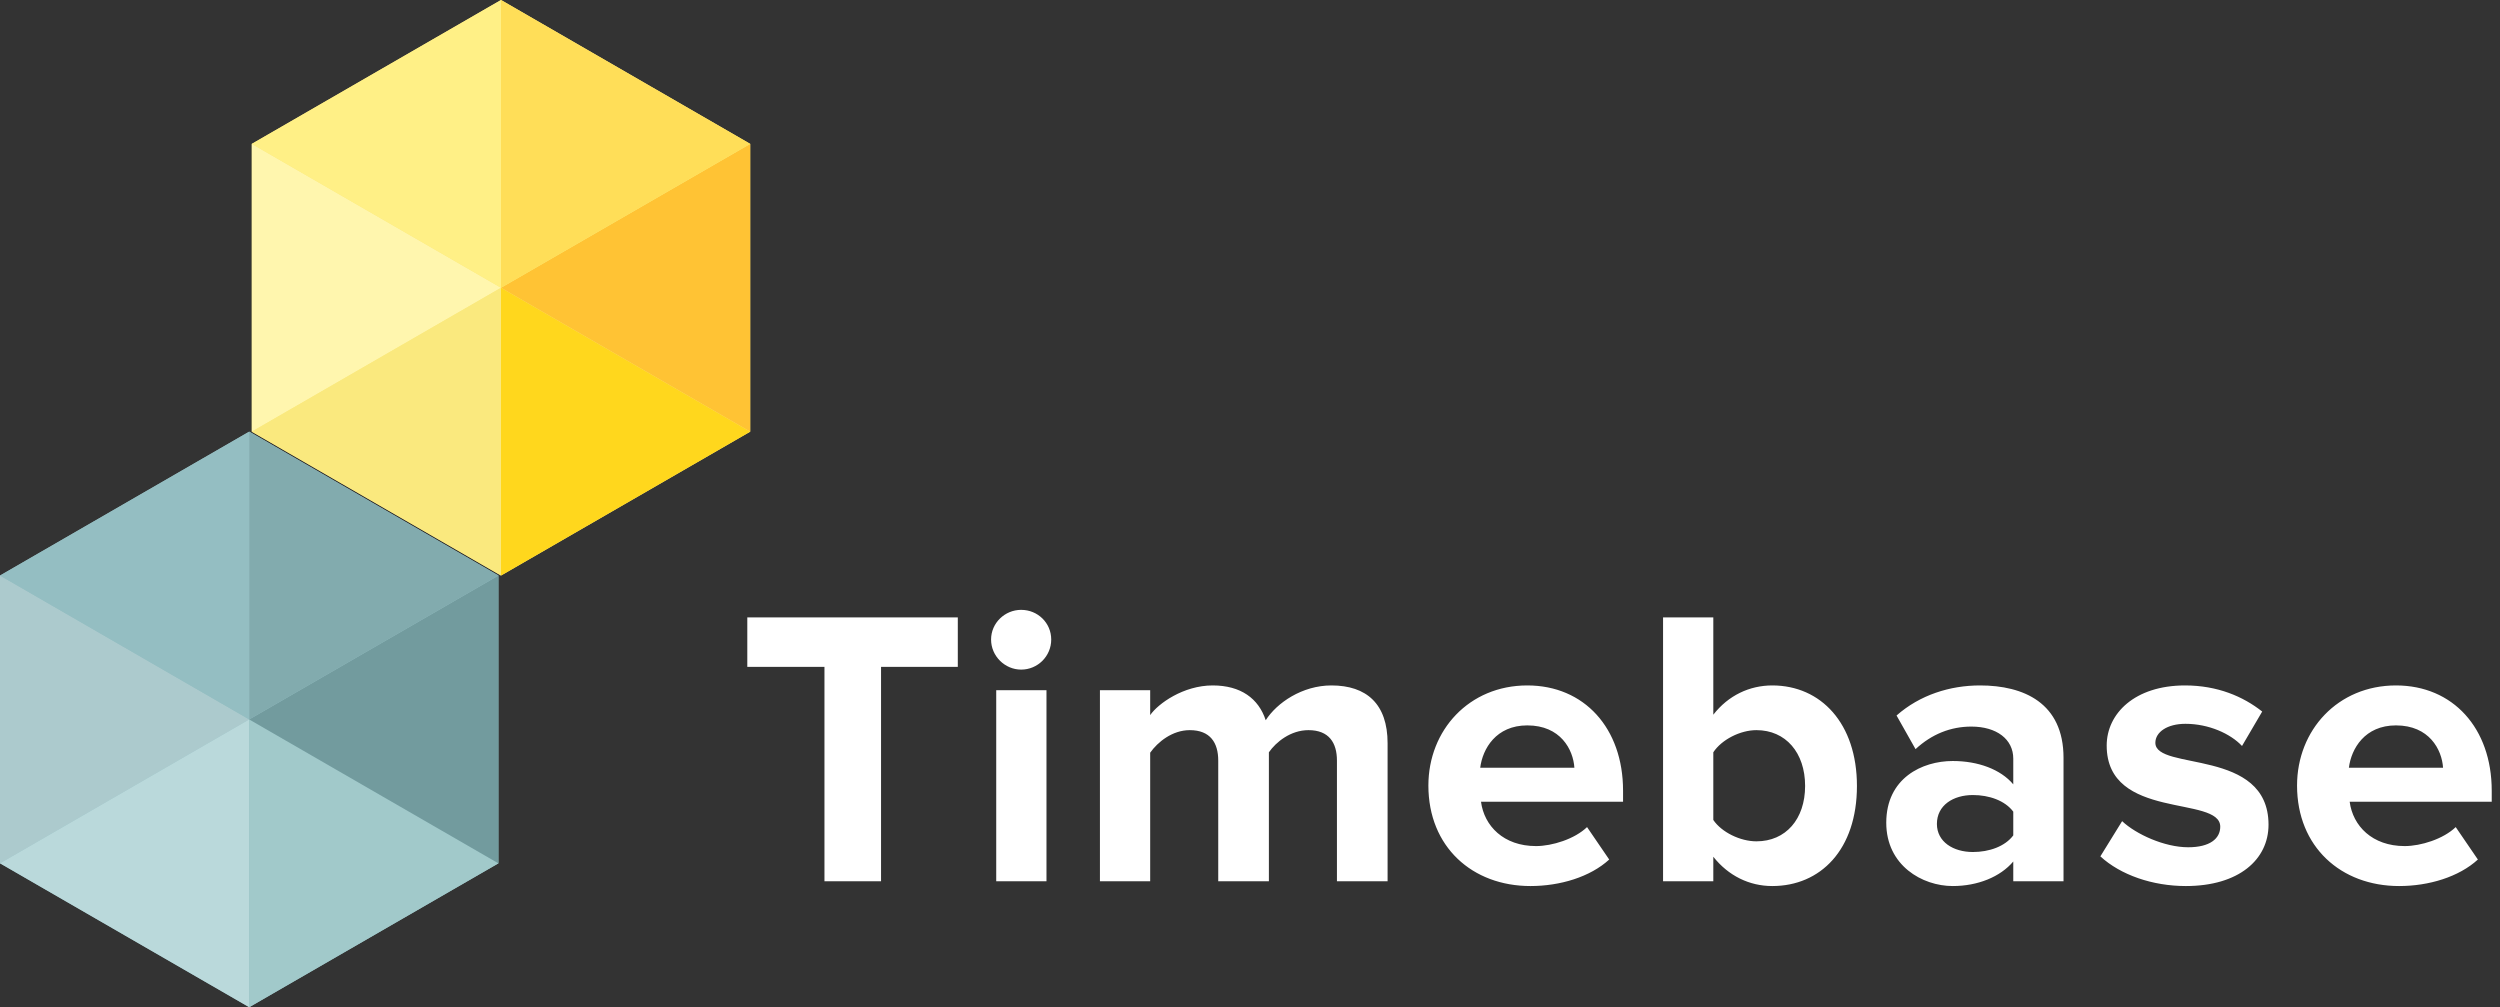 <?xml version="1.0" encoding="UTF-8"?>
<svg width="139px" height="56px" viewBox="0 0 139 56" version="1.1" xmlns="http://www.w3.org/2000/svg" xmlns:xlink="http://www.w3.org/1999/xlink">
    <rect x="0" y="0" width="139" height="56" fill="#333333" stroke="none"/>
    <!-- Generator: Sketch 47.1 (45422) - http://www.bohemiancoding.com/sketch -->
    <title>tblogo white</title>
    <desc>Created with Sketch.</desc>
    <defs></defs>
    <g id="Page-1" stroke="none" stroke-width="1" fill="none" fill-rule="evenodd">
        <g id="tblogo-white">
            <path d="M13.856,24 L13.856,40 L0,32 L13.856,24 Z M0,48 L0,32 L13.856,40 L0,48 Z M0,48 L13.856,40 L13.856,56 L0,48 Z M13.856,56 L13.856,40 L27.712,48 L13.856,56 Z M13.856,40 L27.712,32 L27.712,48 L13.856,40 Z M13.856,24 L27.712,32 L13.856,40 L13.856,24 Z" id="Fill-6" fill="#94BEC2"></path>
            <path d="M27.856,0 L27.856,16 L14,8 L27.856,0 Z M14,24 L14,8 L27.856,16 L14,24 Z M14,24 L27.856,16 L27.856,32 L14,24 Z M27.856,32 L27.856,16 L41.712,24 L27.856,32 Z M27.856,16 L41.712,8 L41.712,24 L27.856,16 Z M27.856,0 L41.712,8 L27.856,16 L27.856,0 Z" id="Fill-6-Copy" fill="#FAE97E"></path>
            <g id="Timebase" transform="translate(41, 33)" fill="#FFFFFF">
                <path d="M7.986,16 L7.986,4.076 L12.254,4.076 L12.254,1.326 L0.55,1.326 L0.55,4.076 L4.84,4.076 L4.84,16 L7.986,16 Z M15.776,4.23 C16.7,4.23 17.448,3.482 17.448,2.558 C17.448,1.634 16.7,0.908 15.776,0.908 C14.874,0.908 14.104,1.634 14.104,2.558 C14.104,3.482 14.874,4.23 15.776,4.23 Z M17.184,16 L17.184,5.374 L14.39,5.374 L14.39,16 L17.184,16 Z M36.15,16 L36.15,8.322 C36.15,6.144 34.984,5.11 33.026,5.11 C31.398,5.11 29.99,6.078 29.374,7.046 C28.978,5.836 27.988,5.11 26.426,5.11 C24.798,5.11 23.39,6.122 22.95,6.76 L22.95,5.374 L20.156,5.374 L20.156,16 L22.95,16 L22.95,8.85 C23.368,8.256 24.182,7.596 25.15,7.596 C26.294,7.596 26.734,8.3 26.734,9.29 L26.734,16 L29.55,16 L29.55,8.828 C29.946,8.256 30.76,7.596 31.75,7.596 C32.894,7.596 33.334,8.3 33.334,9.29 L33.334,16 L36.15,16 Z M44.094,16.264 C40.86,16.264 38.418,14.086 38.418,10.676 C38.418,7.596 40.684,5.11 43.918,5.11 C47.086,5.11 49.242,7.486 49.242,10.962 L49.242,11.578 L41.344,11.578 C41.52,12.92 42.598,14.042 44.402,14.042 C45.304,14.042 46.558,13.646 47.24,12.986 L48.472,14.79 C47.416,15.758 45.744,16.264 44.094,16.264 Z M46.536,9.686 C46.47,8.674 45.766,7.332 43.918,7.332 C42.18,7.332 41.432,8.63 41.3,9.686 L46.536,9.686 Z M54.26,12.59 C54.722,13.272 55.756,13.778 56.658,13.778 C58.286,13.778 59.364,12.546 59.364,10.698 C59.364,8.85 58.286,7.596 56.658,7.596 C55.756,7.596 54.722,8.124 54.26,8.828 L54.26,12.59 Z M54.26,16 L51.466,16 L51.466,1.326 L54.26,1.326 L54.26,6.738 C55.096,5.66 56.284,5.11 57.538,5.11 C60.244,5.11 62.246,7.222 62.246,10.698 C62.246,14.24 60.222,16.264 57.538,16.264 C56.262,16.264 55.096,15.692 54.26,14.636 L54.26,16 Z M73.732,16 L70.938,16 L70.938,14.9 C70.212,15.758 68.958,16.264 67.572,16.264 C65.878,16.264 63.876,15.12 63.876,12.744 C63.876,10.258 65.878,9.312 67.572,9.312 C68.98,9.312 70.234,9.774 70.938,10.61 L70.938,9.18 C70.938,8.102 70.014,7.398 68.606,7.398 C67.462,7.398 66.406,7.816 65.504,8.652 L64.448,6.782 C65.746,5.638 67.418,5.11 69.09,5.11 C71.51,5.11 73.732,6.078 73.732,9.136 L73.732,16 Z M68.694,14.372 C69.596,14.372 70.476,14.064 70.938,13.448 L70.938,12.128 C70.476,11.512 69.596,11.204 68.694,11.204 C67.594,11.204 66.692,11.776 66.692,12.81 C66.692,13.8 67.594,14.372 68.694,14.372 Z M80.532,16.264 C83.48,16.264 85.13,14.79 85.13,12.854 C85.13,8.564 78.838,9.884 78.838,8.3 C78.838,7.706 79.498,7.244 80.51,7.244 C81.808,7.244 83.018,7.794 83.656,8.476 L84.778,6.562 C83.722,5.726 82.292,5.11 80.488,5.11 C77.694,5.11 76.132,6.672 76.132,8.454 C76.132,12.634 82.446,11.204 82.446,12.964 C82.446,13.624 81.874,14.108 80.664,14.108 C79.344,14.108 77.76,13.382 76.99,12.656 L75.78,14.614 C76.902,15.648 78.684,16.264 80.532,16.264 Z M92.392,16.264 C89.158,16.264 86.716,14.086 86.716,10.676 C86.716,7.596 88.982,5.11 92.216,5.11 C95.384,5.11 97.54,7.486 97.54,10.962 L97.54,11.578 L89.642,11.578 C89.818,12.92 90.896,14.042 92.7,14.042 C93.602,14.042 94.856,13.646 95.538,12.986 L96.77,14.79 C95.714,15.758 94.042,16.264 92.392,16.264 Z M94.834,9.686 C94.768,8.674 94.064,7.332 92.216,7.332 C90.478,7.332 89.73,8.63 89.598,9.686 L94.834,9.686 Z"></path>
            </g>
            <g id="Group" transform="translate(0, 24)">
                <polygon id="Fill-1" fill="#ACCACD" points="0 24 13.856 16 0 8"></polygon>
                <polygon id="Fill-2" fill="#BAD9DB" points="0 24 13.856 32 13.856 16"></polygon>
                <polygon id="Fill-3" fill="#A1C9CA" points="13.856 32 27.712 24 13.856 16"></polygon>
                <polygon id="Fill-4" fill="#729B9E" points="13.856 16 27.712 24 27.712 8"></polygon>
                <polygon id="Fill-5" fill="#82ABAE" points="13.856 -0 13.856 16 27.712 8"></polygon>
                <polygon id="Fill-6" fill="#94BEC2" points="13.856 -0 0 8 13.856 16"></polygon>
            </g>
            <g id="Group-Copy" transform="translate(14, 0)">
                <polygon id="Fill-1" fill="#FFF6AE" points="0 24 13.856 16 0 8"></polygon>
                <polygon id="Fill-2" fill="#FAE97E" points="0 24 13.856 32 13.856 16"></polygon>
                <polygon id="Fill-3" fill="#FFD71D" points="13.856 32 27.712 24 13.856 16"></polygon>
                <polygon id="Fill-4" fill="#FFC334" points="13.856 16 27.712 24 27.712 8"></polygon>
                <polygon id="Fill-5" fill="#FFDE58" points="13.856 -0 13.856 16 27.712 8"></polygon>
                <polygon id="Fill-6" fill="#FFF086" points="13.856 -0 0 8 13.856 16"></polygon>
            </g>
        </g>
    </g>
</svg>

